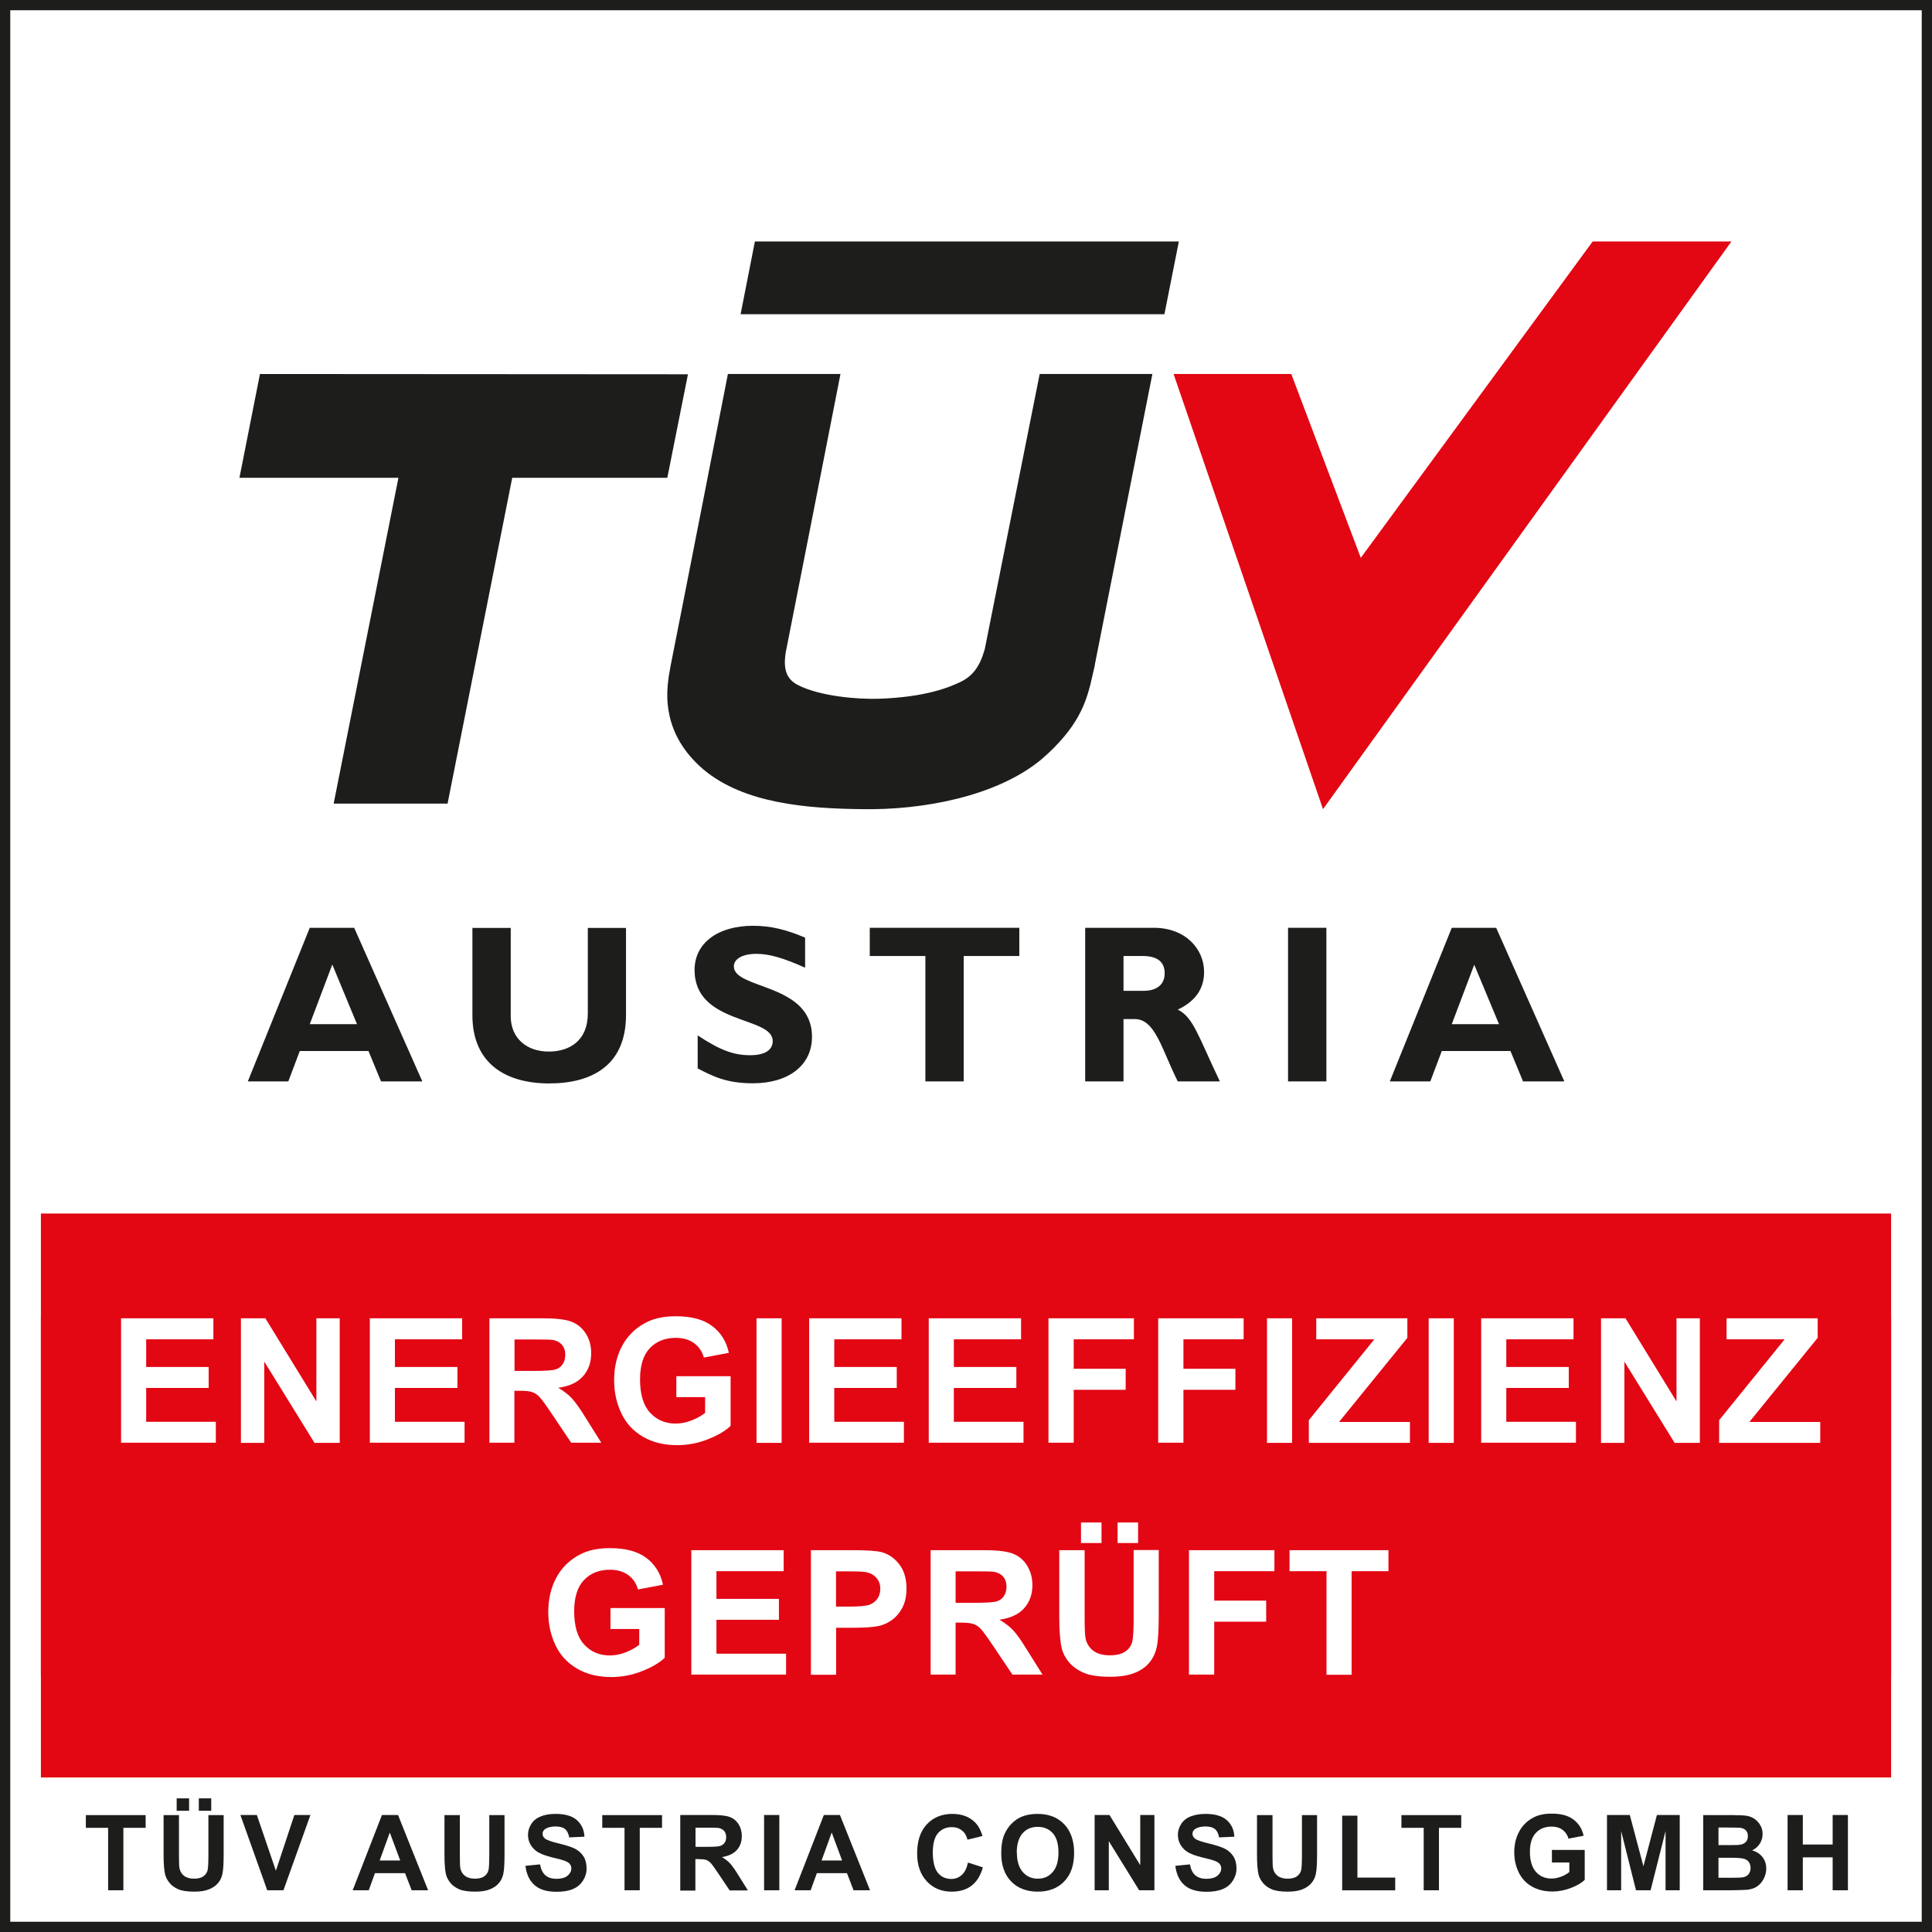 <?xml version="1.0" encoding="UTF-8"?>
<svg xmlns="http://www.w3.org/2000/svg" xmlns:xlink="http://www.w3.org/1999/xlink" id="a" viewBox="0 0 143.14 143.14" width="120" height="120">
  <rect x="0" y="0" width="143.14" height="143.14" fill="#333333" stroke="none"/>
  <defs>
    <clipPath id="b">
      <rect x="0" y="0" width="143.14" height="143.14" style="fill:none;"/>
    </clipPath>
  </defs>
  <rect x=".3" y=".3" width="142.38" height="142.38" style="fill:#fff;"/>
  <g style="clip-path:url(#b);">
    <path d="m143.14,143.14H0S0,0,0,0h143.14s0,143.14,0,143.14Zm-142.38-.76h141.62V.76H.76v141.62Z" style="fill:#1d1d1b;"/>
  </g>
  <polygon points="140.11 131.69 140.11 89.91 3.03 89.91 3.03 131.69 140.11 131.69 140.11 131.69" style="fill:#e30613;"/>
  <polygon points="3.03 97.51 3.03 124.09 140.11 124.09 140.11 97.51 3.03 97.51 3.03 97.51" style="fill:#e30613;"/>
  <g>
    <path d="m8.97,106.9v-9.23s6.84,0,6.84,0v1.56s-4.98,0-4.98,0v2.05h4.63s0,1.55,0,1.55h-4.63v2.51h5.16s0,1.55,0,1.55h-7.02Z" style="fill:#fff;"/>
    <path d="m17.85,106.9v-9.23s1.81,0,1.81,0l3.78,6.16v-6.16s1.73,0,1.73,0v9.23s-1.87,0-1.87,0l-3.72-6.02v6.02s-1.73,0-1.73,0Z" style="fill:#fff;"/>
    <path d="m27.4,106.9v-9.23s6.84,0,6.84,0v1.56s-4.98,0-4.98,0v2.05h4.63s0,1.55,0,1.55h-4.63v2.51h5.16s0,1.55,0,1.55h-7.02Z" style="fill:#fff;"/>
    <path d="m36.26,106.9v-9.23s3.92,0,3.92,0c.99,0,1.7.08,2.15.25s.8.46,1.07.88.4.91.4,1.45c0,.69-.2,1.26-.61,1.72s-1.02.74-1.83.85c.4.24.74.49,1,.77s.62.78,1.06,1.5l1.13,1.8h-2.23s-1.35-2.01-1.35-2.01c-.48-.72-.81-1.17-.98-1.36s-.36-.31-.56-.38-.51-.1-.94-.1h-.38v3.85s-1.86,0-1.86,0Zm1.86-5.33h1.38c.89,0,1.45-.04,1.67-.11s.4-.21.52-.39.19-.42.19-.69c0-.31-.08-.56-.25-.75s-.4-.31-.7-.36c-.15-.02-.6-.03-1.36-.03h-1.45v2.34Z" style="fill:#fff;"/>
    <path d="m50.11,103.51v-1.55s4.02,0,4.02,0v3.68c-.39.38-.96.71-1.7,1s-1.49.43-2.25.43c-.97,0-1.81-.2-2.52-.61s-1.26-.98-1.62-1.74-.54-1.57-.54-2.46c0-.96.2-1.82.6-2.56s.99-1.32,1.77-1.72c.59-.31,1.33-.46,2.21-.46,1.15,0,2.04.24,2.68.72s1.06,1.14,1.24,1.99l-1.85.35c-.13-.45-.37-.81-.73-1.07s-.81-.39-1.34-.39c-.81,0-1.46.26-1.94.77s-.72,1.28-.72,2.3c0,1.1.24,1.92.73,2.46s1.12.82,1.91.82c.39,0,.78-.08,1.17-.23s.73-.34,1.01-.56v-1.17h-2.13Z" style="fill:#fff;"/>
    <path d="m56.05,106.9v-9.23s1.86,0,1.86,0v9.23s-1.86,0-1.86,0Z" style="fill:#fff;"/>
    <path d="m59.95,106.9v-9.23s6.84,0,6.84,0v1.56s-4.98,0-4.98,0v2.05h4.63s0,1.55,0,1.55h-4.63v2.51h5.16s0,1.55,0,1.55h-7.02Z" style="fill:#fff;"/>
    <path d="m68.81,106.9v-9.23s6.84,0,6.84,0v1.56s-4.98,0-4.98,0v2.05h4.63s0,1.55,0,1.55h-4.63v2.51h5.16s0,1.55,0,1.55h-7.02Z" style="fill:#fff;"/>
    <path d="m77.68,106.9v-9.23s6.33,0,6.33,0v1.56s-4.46,0-4.46,0v2.18h3.85s0,1.56,0,1.56h-3.85v3.92s-1.86,0-1.86,0Z" style="fill:#fff;"/>
    <path d="m85.81,106.9v-9.23s6.33,0,6.33,0v1.56s-4.46,0-4.46,0v2.18h3.85s0,1.56,0,1.56h-3.85v3.92s-1.86,0-1.86,0Z" style="fill:#fff;"/>
    <path d="m93.87,106.9v-9.23s1.86,0,1.86,0v9.23s-1.86,0-1.86,0Z" style="fill:#fff;"/>
    <path d="m96.97,106.9v-1.68s4.85-5.99,4.85-5.99h-4.3s0-1.56,0-1.56h6.75s0,1.45,0,1.45l-5.06,6.23h5.25s0,1.55,0,1.55h-7.5Z" style="fill:#fff;"/>
    <path d="m105.85,106.9v-9.23s1.86,0,1.86,0v9.23s-1.86,0-1.86,0Z" style="fill:#fff;"/>
    <path d="m109.74,106.9v-9.23s6.84,0,6.84,0v1.56s-4.98,0-4.98,0v2.05h4.63s0,1.55,0,1.55h-4.63v2.51h5.16s0,1.55,0,1.55h-7.02Z" style="fill:#fff;"/>
    <path d="m118.62,106.9v-9.23s1.81,0,1.81,0l3.78,6.16v-6.16s1.73,0,1.73,0v9.23s-1.87,0-1.87,0l-3.72-6.02v6.02s-1.73,0-1.73,0Z" style="fill:#fff;"/>
    <path d="m127.37,106.9v-1.68s4.85-5.99,4.85-5.99h-4.3s0-1.56,0-1.56h6.75s0,1.45,0,1.45l-5.06,6.23h5.25s0,1.55,0,1.55h-7.5Z" style="fill:#fff;"/>
  </g>
  <path d="m45.23,120.69v-1.55s4.02,0,4.02,0v3.68c-.39.38-.96.71-1.7,1s-1.49.43-2.25.43c-.97,0-1.81-.2-2.52-.61s-1.26-.98-1.62-1.74-.54-1.57-.54-2.46c0-.96.2-1.82.6-2.56s.99-1.32,1.77-1.72c.59-.31,1.33-.46,2.21-.46,1.15,0,2.04.24,2.68.72s1.06,1.14,1.24,1.99l-1.85.35c-.13-.45-.37-.81-.73-1.07s-.81-.39-1.34-.39c-.81,0-1.46.26-1.94.77s-.72,1.28-.72,2.3c0,1.1.24,1.92.73,2.46s1.12.82,1.91.82c.39,0,.78-.08,1.17-.23s.73-.34,1.01-.56v-1.17h-2.13Z" style="fill:#fff;"/>
  <g>
    <path d="m51.22,124.08v-9.23s6.84,0,6.84,0v1.56s-4.98,0-4.98,0v2.05h4.63s0,1.55,0,1.55h-4.63v2.51h5.16s0,1.55,0,1.55h-7.02Z" style="fill:#fff;"/>
    <path d="m60.08,124.08v-9.23s2.99,0,2.99,0c1.13,0,1.87.05,2.22.14.53.14.97.44,1.33.9s.54,1.06.54,1.8c0,.57-.1,1.04-.31,1.43s-.47.69-.78.91-.64.37-.97.44c-.44.09-1.09.13-1.93.13h-1.22v3.48s-1.86,0-1.86,0Zm1.86-7.67v2.62h1.02c.73,0,1.23-.05,1.47-.14s.44-.25.58-.45.21-.44.21-.72c0-.34-.1-.61-.3-.83s-.45-.35-.75-.41c-.22-.04-.67-.06-1.34-.06h-.9Z" style="fill:#fff;"/>
    <path d="m68.95,124.08v-9.23s3.92,0,3.92,0c.99,0,1.7.08,2.15.25s.81.46,1.07.88.4.91.4,1.45c0,.69-.2,1.26-.61,1.72s-1.02.74-1.83.85c.4.24.73.49,1,.77s.62.78,1.06,1.5l1.13,1.8h-2.23s-1.35-2.01-1.35-2.01c-.48-.72-.81-1.17-.98-1.36s-.36-.31-.56-.38c-.2-.07-.51-.1-.94-.1h-.38v3.85s-1.86,0-1.86,0Zm1.86-5.33h1.38c.89,0,1.45-.04,1.67-.11s.4-.21.52-.39.19-.42.19-.69c0-.31-.08-.56-.25-.75s-.4-.31-.7-.36c-.15-.02-.6-.03-1.36-.03h-1.46v2.34Z" style="fill:#fff;"/>
    <path d="m78.5,114.85h1.86s0,5,0,5c0,.79.02,1.31.07,1.54.08.38.27.68.57.91s.71.34,1.23.34.93-.11,1.2-.32.43-.48.48-.8.08-.84.08-1.57v-5.11s1.86,0,1.86,0v4.85c0,1.11-.05,1.89-.15,2.35s-.29.84-.56,1.16-.63.57-1.09.75-1.05.28-1.78.28c-.88,0-1.55-.1-2.01-.31s-.82-.47-1.08-.79-.44-.67-.52-1.02c-.12-.53-.18-1.31-.18-2.34v-4.92Zm1.59-.53v-1.52s1.52,0,1.52,0v1.52s-1.52,0-1.52,0Zm2.71,0v-1.52s1.52,0,1.52,0v1.52s-1.52,0-1.52,0Z" style="fill:#fff;"/>
    <path d="m88.09,124.08v-9.23s6.33,0,6.33,0v1.56s-4.46,0-4.46,0v2.18h3.85s0,1.56,0,1.56h-3.85v3.92s-1.86,0-1.86,0Z" style="fill:#fff;"/>
  </g>
  <path d="m98.28,124.08v-7.67h-2.74s0-1.56,0-1.56h7.33s0,1.56,0,1.56h-2.73v7.67s-1.86,0-1.86,0Z" style="fill:#fff;"/>
  <g>
    <path d="m8.01,140.05v-4.63h-1.65s0-.94,0-.94h4.43s0,.94,0,.94h-1.65v4.63s-1.13,0-1.13,0Z" style="fill:#1d1d1b;"/>
    <path d="m12.13,134.48h1.13s0,3.02,0,3.02c0,.48.01.79.04.93.05.23.16.41.34.55.18.14.43.21.74.21s.56-.07.72-.2c.16-.13.26-.29.29-.48.03-.19.05-.51.05-.95v-3.08s1.13,0,1.13,0v2.93c0,.67-.03,1.14-.09,1.42-.06.28-.17.51-.34.7-.16.19-.38.34-.66.45-.27.11-.63.17-1.07.17-.53,0-.94-.06-1.21-.18-.27-.12-.49-.28-.65-.48-.16-.2-.26-.4-.32-.62-.07-.32-.11-.79-.11-1.42v-2.97Zm.96-.32v-.92s.92,0,.92,0v.92s-.92,0-.92,0Zm1.64,0v-.92s.92,0,.92,0v.92s-.92,0-.92,0Z" style="fill:#1d1d1b;"/>
    <path d="m19.8,140.05l-1.99-5.58h1.22s1.41,4.13,1.41,4.13l1.37-4.13h1.19s-2,5.58-2,5.58h-1.2Z" style="fill:#1d1d1b;"/>
  </g>
  <g>
    <path d="m31.72,140.05h-1.22s-.49-1.27-.49-1.27h-2.23s-.46,1.27-.46,1.27h-1.19s2.17-5.58,2.17-5.58h1.19s2.23,5.58,2.23,5.58Zm-2.07-2.21l-.77-2.07-.75,2.07h1.52Z" style="fill:#1d1d1b;"/>
    <path d="m32.94,134.48h1.13s0,3.02,0,3.02c0,.48.01.79.04.93.05.23.16.41.34.55.18.14.43.21.74.21s.56-.07.72-.2c.16-.13.26-.29.29-.48.03-.19.05-.51.05-.95v-3.08s1.13,0,1.13,0v2.93c0,.67-.03,1.14-.09,1.42-.06.28-.17.51-.34.7-.16.19-.38.34-.66.45-.27.11-.63.17-1.07.17-.53,0-.94-.06-1.21-.18-.27-.12-.49-.28-.65-.48-.16-.2-.26-.4-.32-.62-.07-.32-.11-.79-.11-1.42v-2.97Z" style="fill:#1d1d1b;"/>
    <path d="m38.91,138.24l1.1-.11c.07.37.2.64.4.81.2.17.47.26.82.26.36,0,.64-.08.82-.23.18-.15.28-.33.28-.54,0-.13-.04-.24-.12-.34-.08-.09-.21-.17-.41-.24-.13-.05-.43-.13-.9-.24-.6-.15-1.03-.33-1.27-.55-.34-.31-.51-.68-.51-1.12,0-.28.08-.55.24-.8.16-.25.39-.44.7-.56.3-.13.67-.19,1.1-.19.7,0,1.23.15,1.58.46.35.31.54.72.56,1.23l-1.13.05c-.05-.29-.15-.49-.31-.62-.16-.13-.4-.19-.71-.19s-.58.07-.77.2c-.12.09-.18.2-.18.35s.06.24.17.34c.14.12.49.24,1.03.37s.95.26,1.22.4c.26.14.47.33.62.57.15.24.22.54.22.89,0,.32-.09.62-.27.9-.18.28-.43.49-.75.62-.32.14-.73.2-1.21.2-.71,0-1.25-.16-1.62-.49-.38-.33-.6-.8-.68-1.42Z" style="fill:#1d1d1b;"/>
    <path d="m46.27,140.05v-4.63h-1.65s0-.94,0-.94h4.43s0,.94,0,.94h-1.65v4.63s-1.13,0-1.13,0Z" style="fill:#1d1d1b;"/>
    <path d="m50.4,140.05v-5.58s2.37,0,2.37,0c.6,0,1.03.05,1.3.15.27.1.49.28.65.53.16.26.24.55.24.88,0,.42-.12.76-.37,1.04-.25.27-.61.44-1.1.52.24.14.44.3.6.47.16.17.37.47.64.91l.68,1.09h-1.35s-.81-1.21-.81-1.21c-.29-.43-.49-.71-.59-.82-.11-.11-.22-.19-.34-.23s-.31-.06-.57-.06h-.23v2.33s-1.13,0-1.13,0Zm1.13-3.22h.83c.54,0,.88-.02,1.01-.07s.24-.12.32-.24c.08-.11.11-.25.11-.42s-.05-.34-.15-.45-.24-.19-.42-.22c-.09-.01-.37-.02-.82-.02h-.88v1.41Z" style="fill:#1d1d1b;"/>
    <path d="m56.61,140.05v-5.58s1.13,0,1.13,0v5.58s-1.13,0-1.13,0Z" style="fill:#1d1d1b;"/>
    <path d="m64.46,140.05h-1.22s-.49-1.27-.49-1.27h-2.23s-.46,1.27-.46,1.27h-1.19s2.17-5.58,2.17-5.58h1.19s2.23,5.58,2.23,5.58Zm-2.07-2.21l-.77-2.07-.75,2.07h1.52Z" style="fill:#1d1d1b;"/>
  </g>
  <g>
    <path d="m71.73,138l1.09.35c-.17.61-.45,1.06-.84,1.36-.39.3-.88.44-1.48.44-.74,0-1.35-.25-1.83-.76-.48-.51-.72-1.2-.72-2.07,0-.93.24-1.65.72-2.16.48-.51,1.11-.77,1.89-.77.68,0,1.24.2,1.66.61.25.24.44.58.57,1.03l-1.11.27c-.07-.29-.2-.52-.41-.68-.21-.17-.46-.25-.76-.25-.41,0-.75.15-1.01.44-.26.3-.39.78-.39,1.44s.13,1.21.38,1.51c.25.3.58.45.99.45.3,0,.56-.1.77-.29.22-.19.37-.49.46-.9Z" style="fill:#1d1d1b;"/>
    <path d="m74.18,137.3c0-.57.08-1.05.25-1.43.13-.28.3-.54.52-.76s.46-.39.72-.5c.35-.15.75-.22,1.2-.22.82,0,1.48.25,1.97.76s.74,1.22.74,2.13-.24,1.6-.73,2.11c-.49.51-1.14.76-1.96.76s-1.49-.25-1.98-.76c-.49-.51-.73-1.2-.73-2.09Zm1.16-.04c0,.63.15,1.11.44,1.44.29.33.66.49,1.11.49s.82-.16,1.1-.49c.29-.32.43-.81.43-1.45s-.14-1.12-.42-1.43c-.28-.31-.65-.47-1.12-.47s-.84.16-1.12.48c-.28.32-.43.8-.43,1.44Z" style="fill:#1d1d1b;"/>
    <path d="m81.1,140.05v-5.58s1.1,0,1.1,0l2.28,3.72v-3.72s1.05,0,1.05,0v5.58s-1.13,0-1.13,0l-2.25-3.64v3.64s-1.05,0-1.05,0Z" style="fill:#1d1d1b;"/>
    <path d="m87.06,138.24l1.1-.11c.07.37.2.64.4.81.2.17.47.26.82.26.36,0,.64-.08.82-.23.18-.15.28-.33.28-.54,0-.13-.04-.24-.12-.34-.08-.09-.21-.17-.41-.24-.13-.05-.43-.13-.9-.24-.6-.15-1.03-.33-1.27-.55-.34-.31-.51-.68-.51-1.12,0-.28.08-.55.24-.8.16-.25.39-.44.7-.56s.67-.19,1.1-.19c.7,0,1.23.15,1.58.46.35.31.54.72.56,1.23l-1.13.05c-.05-.29-.15-.49-.31-.62-.16-.13-.4-.19-.71-.19s-.58.07-.77.2c-.12.09-.18.2-.18.35,0,.13.06.24.17.34.14.12.49.24,1.03.37s.95.26,1.22.4c.26.14.47.33.62.57.15.24.22.54.22.89,0,.32-.09.62-.27.9-.18.28-.43.49-.75.62-.33.14-.73.2-1.21.2-.7,0-1.25-.16-1.62-.49-.38-.33-.6-.8-.68-1.42Z" style="fill:#1d1d1b;"/>
    <path d="m93.15,134.48h1.13s0,3.02,0,3.02c0,.48.01.79.04.93.05.23.16.41.34.55s.43.21.74.21.56-.07.72-.2c.16-.13.26-.29.29-.48.03-.19.05-.51.05-.95v-3.08s1.12,0,1.12,0v2.93c0,.67-.03,1.14-.09,1.42-.06.28-.17.51-.34.7s-.38.34-.66.45c-.27.11-.63.17-1.07.17-.53,0-.94-.06-1.21-.18-.28-.12-.49-.28-.65-.48s-.27-.4-.32-.62c-.07-.32-.11-.79-.11-1.42v-2.97Z" style="fill:#1d1d1b;"/>
    <path d="m99.44,140.05v-5.53s1.13,0,1.13,0v4.59h2.8s0,.94,0,.94h-3.93Z" style="fill:#1d1d1b;"/>
  </g>
  <g>
    <path d="m105.48,140.05v-4.63h-1.65s0-.94,0-.94h4.43s0,.94,0,.94h-1.65v4.63s-1.13,0-1.13,0Z" style="fill:#1d1d1b;"/>
    <path d="m114.98,138v-.94s2.43,0,2.43,0v2.22c-.24.23-.58.43-1.03.6-.45.17-.9.26-1.36.26-.58,0-1.09-.12-1.52-.37-.43-.24-.76-.59-.98-1.05-.22-.45-.33-.95-.33-1.48,0-.58.12-1.1.37-1.55.24-.45.6-.8,1.07-1.04.36-.19.8-.28,1.33-.28.69,0,1.23.14,1.62.44s.64.69.75,1.2l-1.12.21c-.08-.27-.23-.49-.44-.65-.22-.16-.49-.24-.81-.24-.49,0-.88.16-1.17.47s-.44.77-.44,1.39c0,.66.15,1.16.44,1.49.29.33.68.5,1.16.5.24,0,.47-.05.71-.14s.44-.2.61-.34v-.71h-1.29Z" style="fill:#1d1d1b;"/>
    <path d="m119.06,140.05v-5.58s1.69,0,1.69,0l1.01,3.8,1-3.8h1.69s0,5.58,0,5.58h-1.05s0-4.39,0-4.39l-1.11,4.39h-1.08s-1.1-4.39-1.1-4.39v4.39s-1.05,0-1.05,0Z" style="fill:#1d1d1b;"/>
    <path d="m126.19,134.48h2.23c.44,0,.77.02.99.05.22.04.41.11.58.23.17.12.31.27.43.47s.17.41.17.65c0,.26-.07.5-.21.72-.14.22-.33.38-.57.49.34.1.6.27.78.51s.27.52.27.84c0,.25-.06.5-.18.74-.12.24-.28.43-.48.57-.2.14-.46.23-.75.26-.19.02-.64.03-1.36.04h-1.9s0-5.58,0-5.58Zm1.13.93v1.29h.74c.44,0,.71,0,.82-.02.19-.02.34-.09.46-.2.11-.11.16-.26.16-.44s-.05-.31-.14-.42c-.09-.11-.24-.17-.42-.2-.11-.01-.43-.02-.96-.02h-.65Zm0,2.22v1.49h1.04c.41,0,.66-.01.77-.03.17-.03.3-.1.41-.22.1-.12.16-.28.16-.47,0-.17-.04-.31-.12-.43-.08-.12-.2-.2-.35-.25-.15-.05-.49-.08-1-.08h-.91Z" style="fill:#1d1d1b;"/>
    <path d="m132.44,140.05v-5.58s1.13,0,1.13,0v2.19h2.21v-2.19s1.13,0,1.13,0v5.58s-1.13,0-1.13,0v-2.44h-2.21v2.44s-1.13,0-1.13,0Z" style="fill:#1d1d1b;"/>
  </g>
  <polygon points="87.34 17.89 86.27 23.28 54.87 23.28 55.93 17.89 87.34 17.89 87.34 17.89" style="fill:#1d1d1b; fill-rule:evenodd;"/>
  <path d="m81.12,49.27l-.33,1.43c-.35,1.32-.87,3.18-3.62,5.55-3.37,2.81-8.95,3.77-13.22,3.7-4.27-.04-8.84-.44-11.82-2.93-3.12-2.65-2.73-5.69-2.61-6.7,0,0,.04-.34.16-.97.87-4.35,4.25-21.64,4.25-21.64h8.34s-3.87,19.74-4.06,20.65c-.16,1.07-.04,1.92.92,2.4,1.64.83,4.39,1.06,5.99,1.01,3.48-.12,5.22-.85,6.05-1.25.87-.42,1.42-1.11,1.78-2.39v.02s4.08-20.44,4.08-20.44h8.35s-4.27,21.56-4.27,21.56h0Z" style="fill:#1d1d1b; fill-rule:evenodd;"/>
  <polygon points="50.97 27.73 19.26 27.71 17.74 35.4 29.52 35.4 24.72 59.54 33.16 59.54 37.95 35.4 49.44 35.4 50.97 27.73 50.97 27.73" style="fill:#1d1d1b; fill-rule:evenodd;"/>
  <polygon points="118 17.89 100.82 41.33 95.67 27.71 86.95 27.71 98.02 59.95 128.28 17.89 118 17.89 118 17.89" style="fill:#e30613; fill-rule:evenodd;"/>
  <path d="m24.62,71.46l-1.67,4.42h3.5s-1.83-4.42-1.83-4.42h0Zm6.66,8.66h-3.05s-.93-2.25-.93-2.25h-5.09s-.85,2.25-.85,2.25h-3s4.59-11.38,4.59-11.38h3.29s5.05,11.38,5.05,11.38h0Z" style="fill:#1d1d1b;"/>
  <path d="m46.38,68.74v6.46c0,3.77-2.57,5.07-5.69,5.07-3.3,0-5.69-1.54-5.69-5.05v-6.47s2.84,0,2.84,0v6.54c0,1.63,1.18,2.62,2.82,2.62,1.5,0,2.89-.78,2.89-2.82v-6.34s2.84,0,2.84,0h0Z" style="fill:#1d1d1b;"/>
  <path d="m59.64,71.69c-1.65-.73-2.64-1.02-3.6-1.02-1.02,0-1.67.37-1.67.93,0,1.72,5.79,1.23,5.79,5.21,0,2.19-1.83,3.45-4.37,3.45-1.98,0-2.97-.52-4.1-1.1v-2.45c1.63,1.08,2.64,1.47,3.89,1.47,1.08,0,1.67-.38,1.67-1.05,0-1.87-5.79-1.18-5.79-5.27,0-1.97,1.7-3.27,4.34-3.27,1.27,0,2.42.27,3.85.88v2.22h0Z" style="fill:#1d1d1b;"/>
  <polygon points="75.52 70.83 71.4 70.83 71.4 80.12 68.56 80.12 68.56 70.83 64.44 70.83 64.44 68.74 75.52 68.74 75.52 70.83 75.52 70.83" style="fill:#1d1d1b;"/>
  <path d="m83.24,73.41h1.5c.78,0,1.55-.33,1.55-1.3,0-.85-.55-1.28-1.62-1.28h-1.43v2.59h0Zm2.25-4.67c2.34,0,3.72,1.57,3.72,3.27,0,1.25-.65,2.18-1.95,2.79,1.17.58,1.52,1.99,3.12,5.32h-3.12c-1.22-2.44-1.67-4.62-3.2-4.62h-.82v4.62s-2.84,0-2.84,0v-11.38s5.09,0,5.09,0h0Z" style="fill:#1d1d1b;"/>
  <polygon points="98.27 80.12 95.43 80.12 95.43 68.74 98.27 68.74 98.27 80.12 98.27 80.12" style="fill:#1d1d1b;"/>
  <path d="m109.23,71.46l-1.67,4.42h3.5s-1.84-4.42-1.84-4.42h0Zm6.66,8.66h-3.05s-.93-2.25-.93-2.25h-5.09s-.85,2.25-.85,2.25h-3s4.59-11.38,4.59-11.38h3.29s5.05,11.38,5.05,11.38h0Z" style="fill:#1d1d1b;"/>
</svg>
